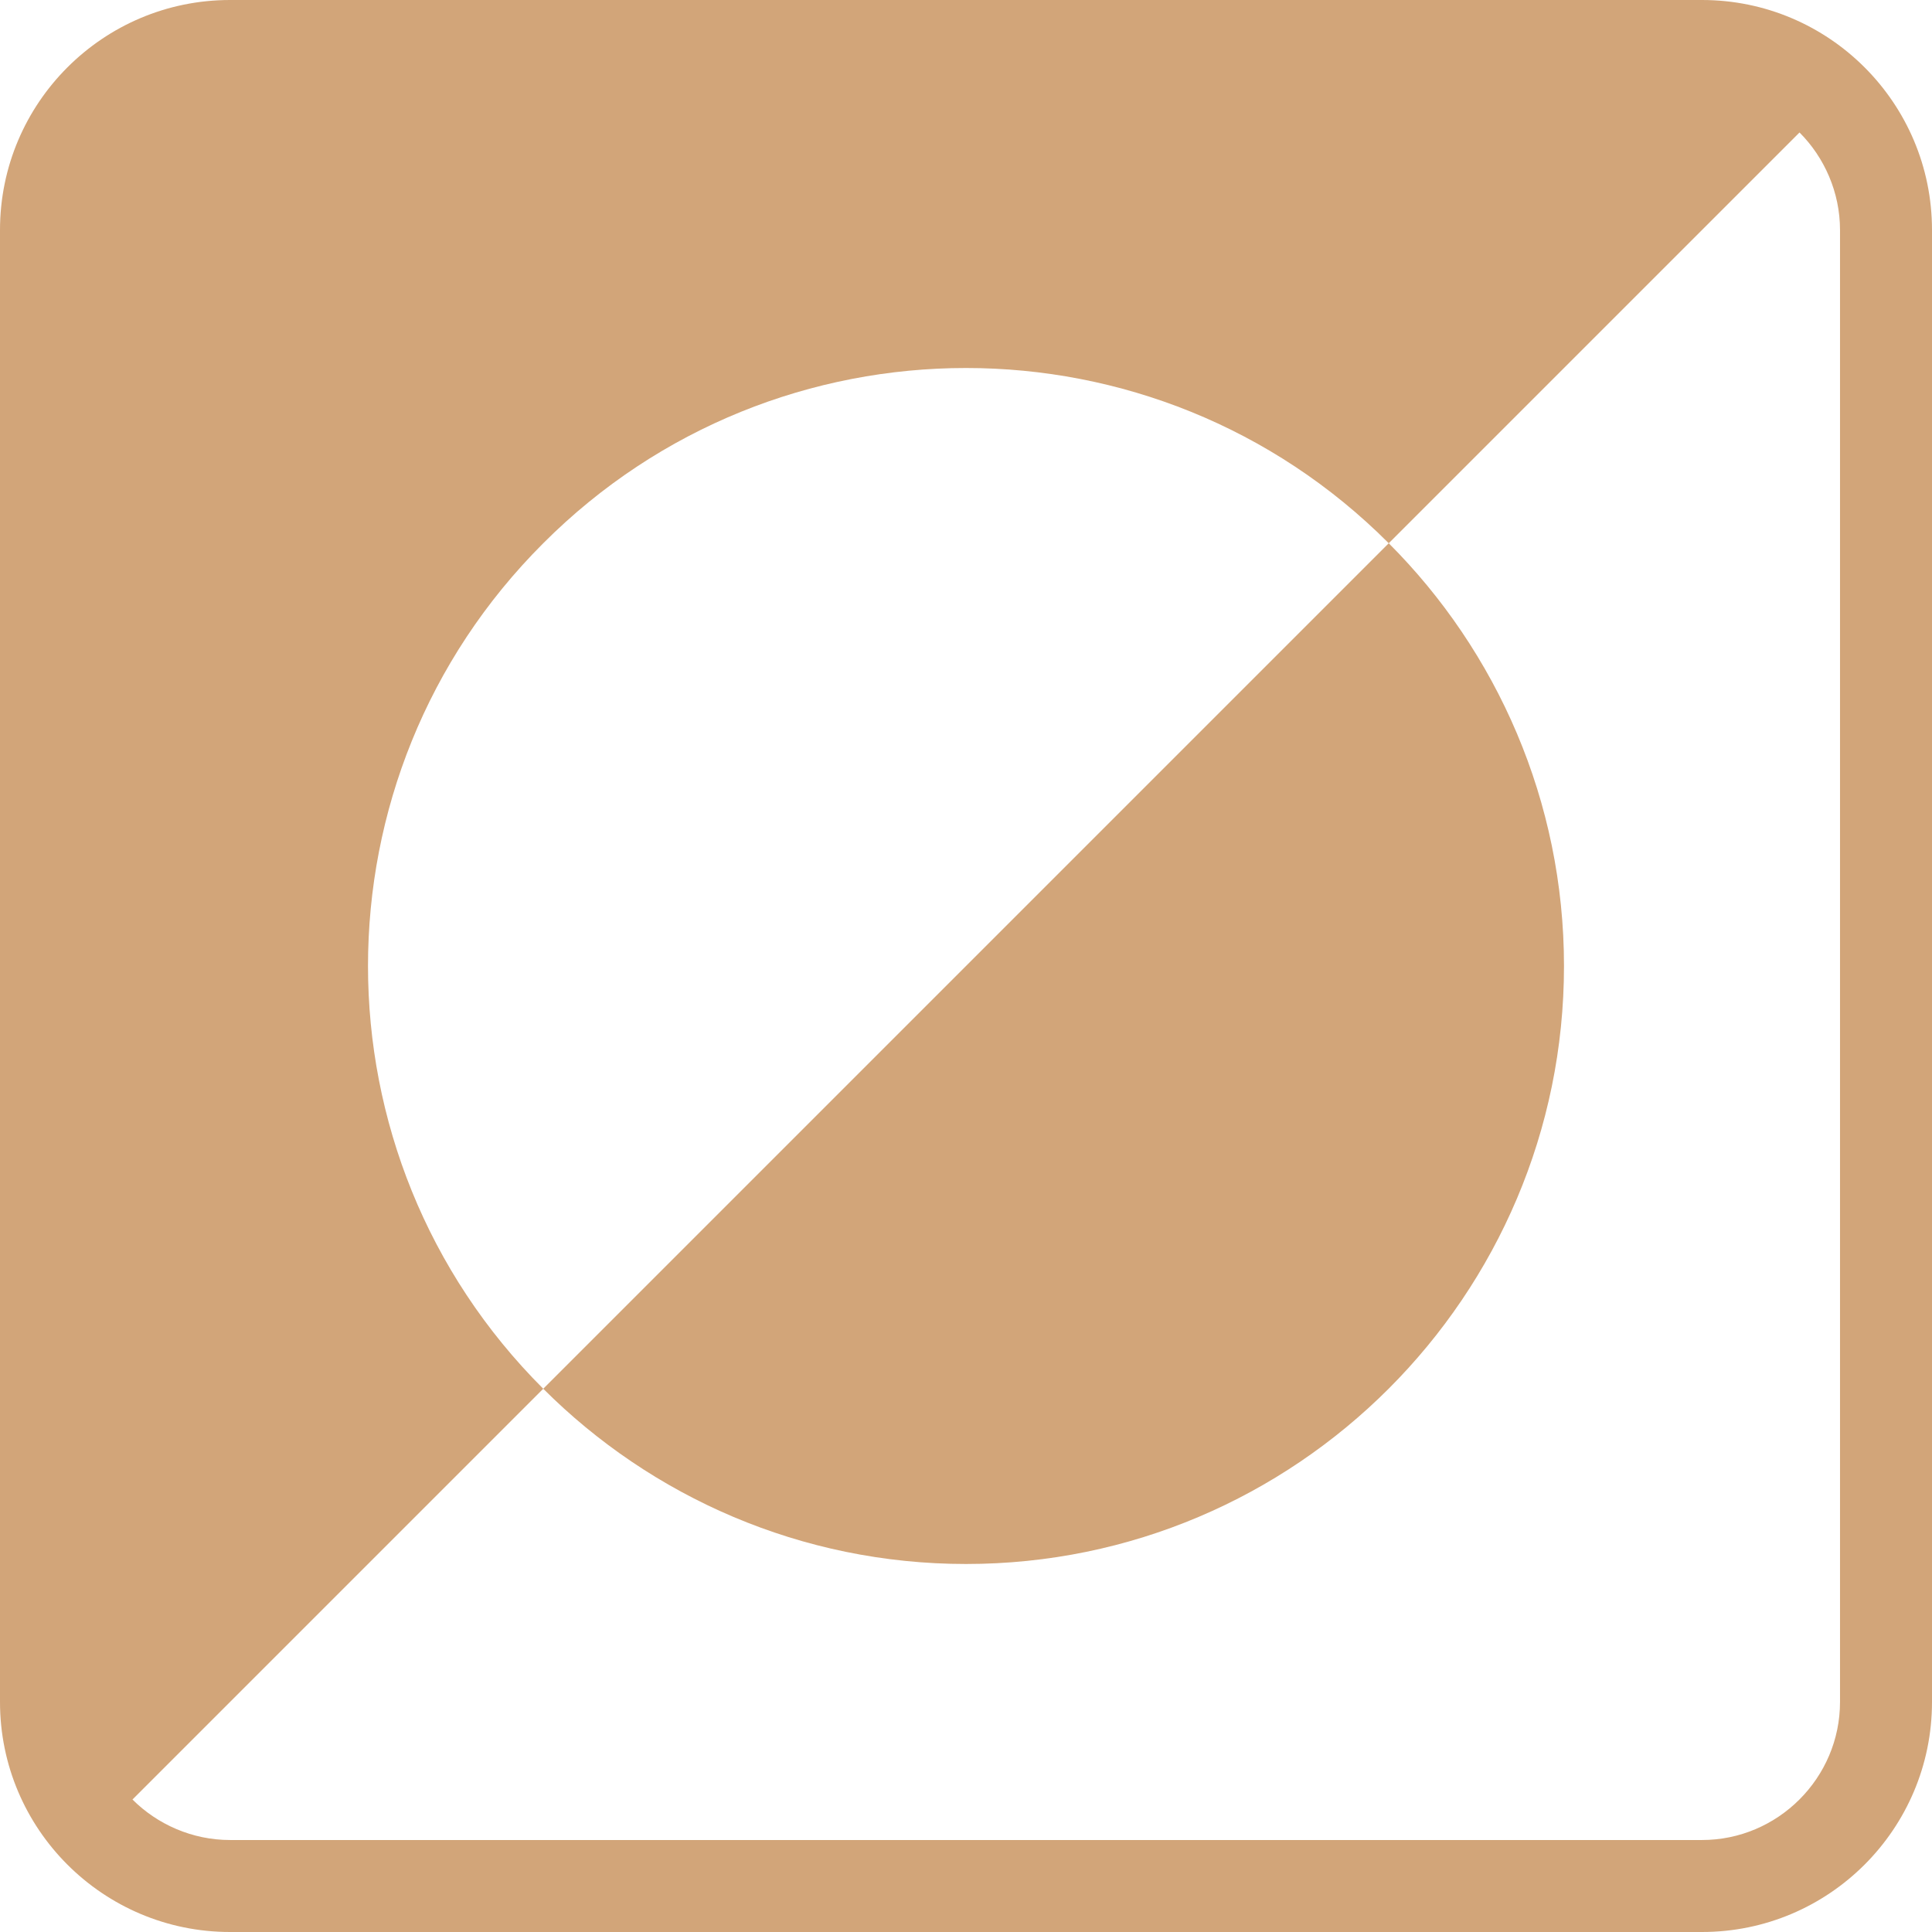 <?xml version="1.0" encoding="UTF-8"?> <svg xmlns="http://www.w3.org/2000/svg" width="54" height="54" viewBox="0 0 54 54" fill="none"> <path d="M38.816 15.184L37.003 16.997L16.997 37.003L15.184 38.816C18.206 41.837 22.397 43.714 27 43.714C36.219 43.714 43.714 36.219 43.714 27C43.714 22.397 41.837 18.206 38.816 15.184ZM47.571 0H6.429C2.88 0 0 2.88 0 6.429V47.571C0 51.12 2.88 54 6.429 54H47.571C51.12 54 54 51.12 54 47.571V6.429C54 2.88 51.12 0 47.571 0ZM51.429 47.571C51.429 49.693 49.693 51.429 47.571 51.429H6.429C5.374 51.429 4.397 50.991 3.703 50.297L15.184 38.816C8.653 32.297 8.653 21.703 15.184 15.184C21.703 8.653 32.297 8.653 38.816 15.184L50.297 3.703C50.991 4.397 51.429 5.374 51.429 6.429V47.571ZM43.714 27C43.714 22.397 41.837 18.206 38.816 15.184L15.184 38.816C18.206 41.837 22.397 43.714 27 43.714C36.219 43.714 43.714 36.219 43.714 27Z" fill="#D2A579"></path> </svg> 